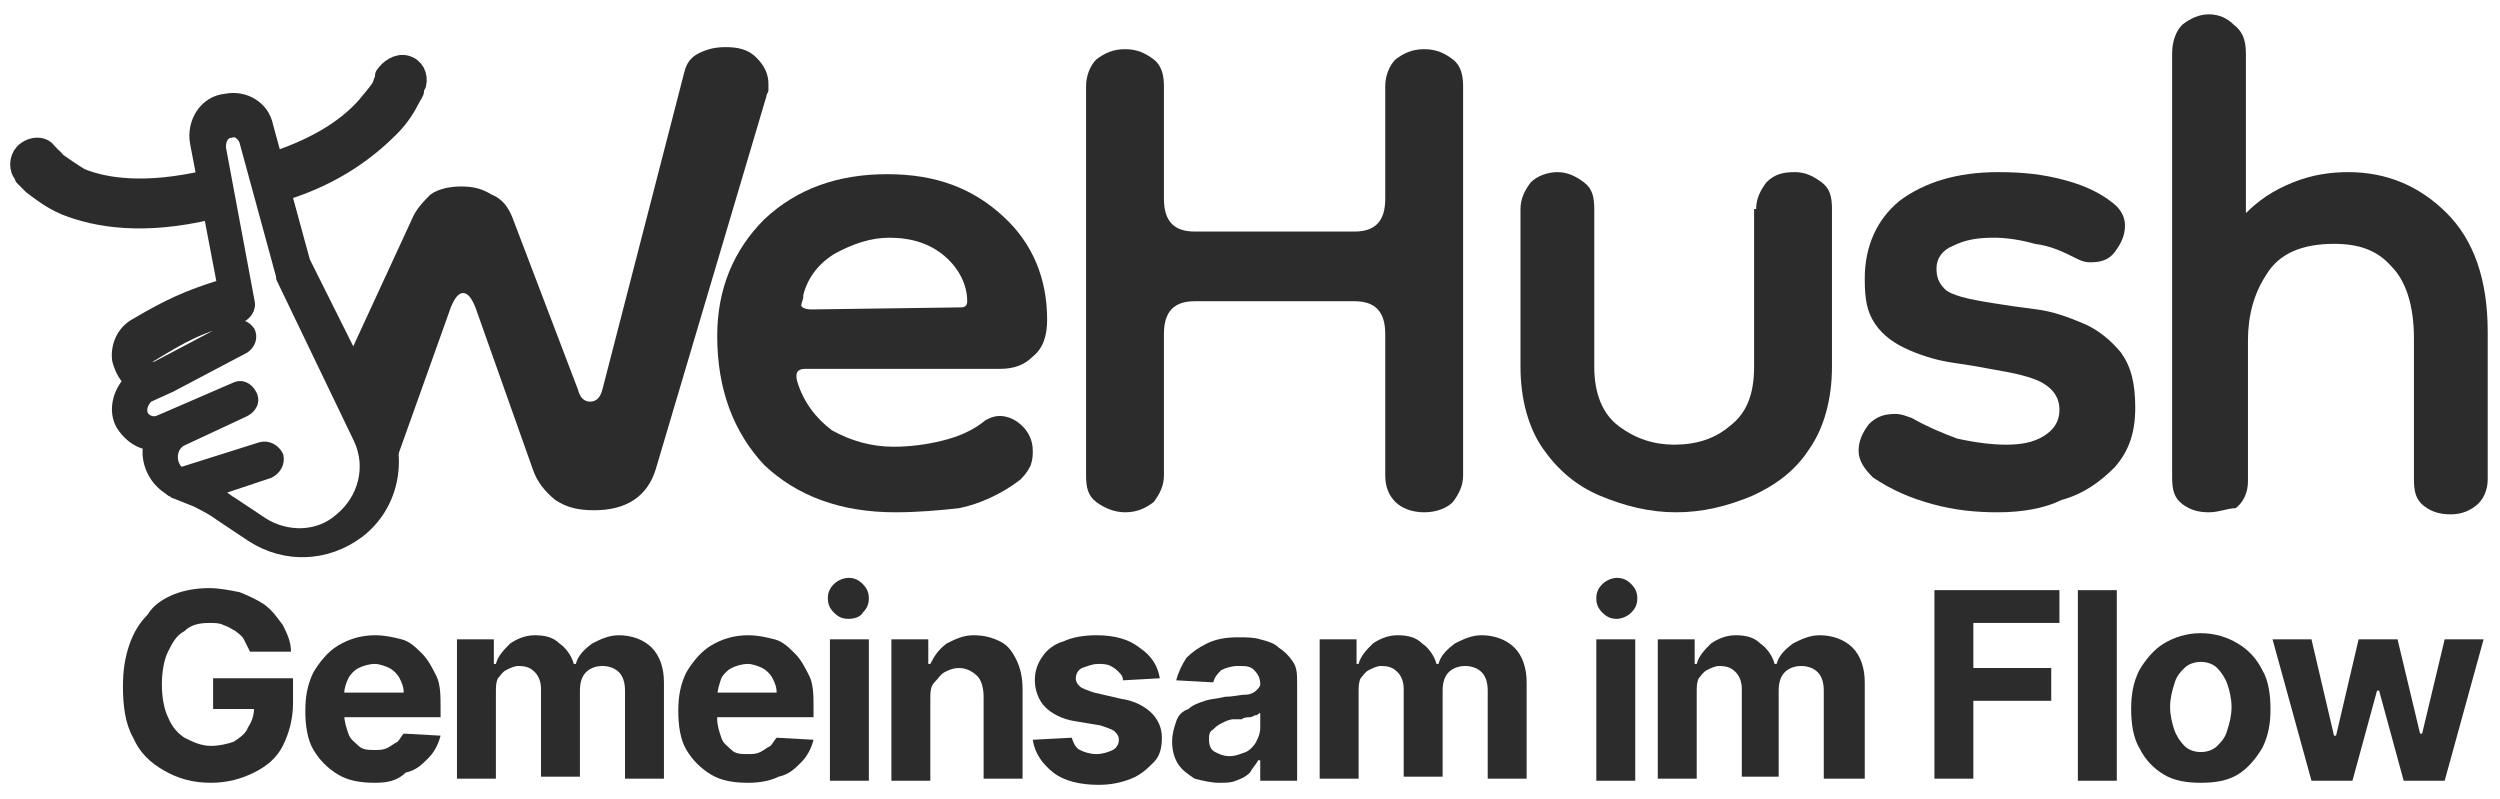 <?xml version="1.0" encoding="utf-8"?>
<!-- Generator: Adobe Illustrator 28.0.0, SVG Export Plug-In . SVG Version: 6.00 Build 0)  -->
<svg version="1.1" id="Ebene_1" xmlns="http://www.w3.org/2000/svg" xmlns:xlink="http://www.w3.org/1999/xlink" x="0px" y="0px"
	 viewBox="0 0 122 39" style="enable-background:new 0 0 122 39;" xml:space="preserve">
<style type="text/css">
	.st0{fill:#2C2C2C;}
	.st1{fill-rule:evenodd;clip-rule:evenodd;fill:#2C2C2C;}
	.st2{fill:none;stroke:#2C2C2C;stroke-width:0.25;stroke-linecap:round;stroke-linejoin:round;}
	.st3{fill:none;stroke:#2C2C2C;stroke-linecap:round;stroke-linejoin:round;}
</style>
<path class="st0" d="M43.7,25c-2.7,0-4.8-0.8-6.4-2.3c-1.5-1.6-2.3-3.7-2.3-6.3c0-2.3,0.8-4.2,2.3-5.7c1.6-1.5,3.6-2.2,6-2.2
	c2.4,0,4.2,0.7,5.7,2.1c1.4,1.3,2.1,3,2.1,5c0,0.8-0.2,1.4-0.7,1.8c-0.4,0.4-0.9,0.6-1.6,0.6h-9.5c-0.4,0-0.5,0.2-0.4,0.6
	c0.3,1,0.9,1.8,1.7,2.4c0.9,0.5,1.9,0.8,3,0.8c0.8,0,1.6-0.1,2.4-0.3c0.8-0.2,1.5-0.5,2.1-1c0.2-0.1,0.4-0.2,0.7-0.2
	c0.4,0,0.8,0.2,1.1,0.5c0.3,0.3,0.5,0.7,0.5,1.2c0,0.2,0,0.4-0.1,0.7c-0.1,0.2-0.2,0.4-0.5,0.7c-0.9,0.7-2,1.2-3,1.4
	C45.9,24.9,44.8,25,43.7,25z M46.9,15c0.2,0,0.3-0.1,0.3-0.3c0-0.8-0.4-1.6-1.1-2.2c-0.7-0.6-1.6-0.9-2.7-0.9
	c-0.9,0-1.8,0.3-2.7,0.8c-0.8,0.5-1.3,1.2-1.5,2c0,0,0,0,0,0.1c0,0.1-0.1,0.3-0.1,0.4c0,0.1,0.2,0.2,0.5,0.2L46.9,15z"/>
<path class="st0" d="M54.9,25c-0.5,0-1-0.2-1.4-0.5c-0.4-0.3-0.5-0.7-0.5-1.3v-19c0-0.5,0.2-1,0.5-1.3c0.4-0.3,0.8-0.5,1.4-0.5
	c0.6,0,1,0.2,1.4,0.5c0.4,0.3,0.5,0.8,0.5,1.3v5.5c0,1.1,0.5,1.6,1.5,1.6h7.8c1,0,1.5-0.5,1.5-1.6V4.2c0-0.5,0.2-1,0.5-1.3
	c0.4-0.3,0.8-0.5,1.4-0.5c0.6,0,1,0.2,1.4,0.5c0.4,0.3,0.5,0.8,0.5,1.3v19c0,0.5-0.2,0.9-0.5,1.3c-0.3,0.3-0.8,0.5-1.4,0.5
	c-0.6,0-1.1-0.2-1.4-0.5c-0.3-0.3-0.5-0.7-0.5-1.3v-6.9c0-1.1-0.5-1.6-1.5-1.6h-7.8c-1,0-1.5,0.5-1.5,1.6v6.9c0,0.5-0.2,0.9-0.5,1.3
	C55.9,24.8,55.5,25,54.9,25z"/>
<path class="st0" d="M85.7,10.2c0-0.5,0.2-0.9,0.5-1.3c0.4-0.4,0.8-0.5,1.4-0.5c0.5,0,0.9,0.2,1.3,0.5c0.4,0.3,0.5,0.7,0.5,1.3v7.7
	c0,1.6-0.4,3-1.1,4c-0.7,1.1-1.7,1.8-2.8,2.3c-1.2,0.5-2.4,0.8-3.7,0.8c-1.3,0-2.5-0.3-3.7-0.8c-1.2-0.5-2.1-1.3-2.8-2.3
	s-1.1-2.4-1.1-4v-7.7c0-0.5,0.2-0.9,0.5-1.3C75,8.6,75.5,8.4,76,8.4c0.5,0,0.9,0.2,1.3,0.5c0.4,0.3,0.5,0.7,0.5,1.3v7.7
	c0,1.3,0.4,2.3,1.2,2.9c0.8,0.6,1.7,0.9,2.7,0.9c1.1,0,2-0.3,2.7-0.9c0.8-0.6,1.2-1.5,1.2-2.9V10.2z"/>
<path class="st0" d="M97.5,25c-1.1,0-2.1-0.1-3.2-0.4c-1.1-0.3-2-0.7-2.9-1.3c-0.4-0.4-0.7-0.8-0.7-1.3c0-0.5,0.2-0.9,0.5-1.3
	c0.4-0.4,0.8-0.5,1.3-0.5c0.3,0,0.5,0.1,0.8,0.2c0.7,0.4,1.4,0.7,2.2,1c0.9,0.2,1.7,0.3,2.4,0.3c0.7,0,1.3-0.1,1.8-0.4
	c0.5-0.3,0.8-0.7,0.8-1.3c0-0.6-0.3-1-0.8-1.3c-0.5-0.3-1.4-0.5-2.6-0.7c-0.5-0.1-1.1-0.2-1.8-0.3c-0.7-0.1-1.4-0.3-2.1-0.6
	c-0.7-0.3-1.3-0.7-1.7-1.3S91,14.6,91,13.6c0-1.6,0.6-2.9,1.7-3.8c1.2-0.9,2.8-1.4,4.8-1.4c1.2,0,2.2,0.1,3.3,0.4
	c1.1,0.3,1.8,0.7,2.3,1.1c0.4,0.3,0.6,0.7,0.6,1.1c0,0.5-0.2,0.9-0.5,1.3c-0.3,0.4-0.7,0.5-1.2,0.5c-0.3,0-0.5-0.1-0.7-0.2
	c-0.6-0.3-1.2-0.6-2-0.7c-0.7-0.2-1.4-0.3-2-0.3c-0.8,0-1.4,0.1-2,0.4c-0.5,0.2-0.8,0.6-0.8,1.1c0,0.4,0.1,0.7,0.4,1
	c0.3,0.3,1.1,0.5,2.4,0.7c0.6,0.1,1.3,0.2,2.1,0.3c0.8,0.1,1.6,0.4,2.3,0.7c0.7,0.3,1.3,0.8,1.8,1.4c0.5,0.7,0.7,1.5,0.7,2.7
	c0,1.2-0.3,2.1-1,2.9c-0.7,0.7-1.5,1.3-2.6,1.6C99.8,24.8,98.7,25,97.5,25z"/>
<path class="st0" d="M107.8,25c-0.5,0-0.9-0.1-1.3-0.4c-0.4-0.3-0.5-0.7-0.5-1.3V2.6c0-0.6,0.2-1.1,0.5-1.4c0.4-0.3,0.8-0.5,1.3-0.5
	s0.9,0.2,1.2,0.5c0.4,0.3,0.6,0.7,0.6,1.4v7.8c0.6-0.6,1.3-1.1,2.3-1.5c1-0.4,1.9-0.5,2.7-0.5c1.9,0,3.5,0.7,4.8,2
	c1.3,1.3,2,3.2,2,5.8v7.2c0,0.5-0.2,1-0.6,1.3c-0.4,0.3-0.8,0.4-1.2,0.4c-0.5,0-0.9-0.1-1.3-0.4c-0.4-0.3-0.5-0.7-0.5-1.3v-6.9
	c0-1.6-0.4-2.8-1.1-3.5c-0.7-0.8-1.6-1.1-2.8-1.1c-1.6,0-2.7,0.5-3.3,1.5c-0.6,0.9-0.9,2-0.9,3.2v6.9c0,0.5-0.2,1-0.6,1.3
	C108.7,24.8,108.3,25,107.8,25z"/>
<path class="st0" d="M112.8,38.1l-1.9-6.9h1.9l1.1,4.7h0.1l1.1-4.7h1.9l1.1,4.6h0.1l1.1-4.6h1.9l-1.9,6.9h-2l-1.2-4.4H116l-1.2,4.4
	H112.8z"/>
<path class="st0" d="M107.4,38.2c-0.7,0-1.3-0.1-1.8-0.4c-0.5-0.3-0.9-0.7-1.2-1.3c-0.3-0.5-0.4-1.2-0.4-1.9c0-0.7,0.1-1.3,0.4-1.9
	c0.3-0.5,0.7-1,1.2-1.3c0.5-0.3,1.1-0.5,1.8-0.5c0.7,0,1.3,0.2,1.8,0.5c0.5,0.3,0.9,0.7,1.2,1.3c0.3,0.5,0.4,1.2,0.4,1.9
	c0,0.7-0.1,1.3-0.4,1.9c-0.3,0.5-0.7,1-1.2,1.3C108.7,38.1,108.1,38.2,107.4,38.2z M107.4,36.7c0.3,0,0.6-0.1,0.8-0.3
	c0.2-0.2,0.4-0.4,0.5-0.8c0.1-0.3,0.2-0.7,0.2-1.1s-0.1-0.8-0.2-1.1c-0.1-0.3-0.3-0.6-0.5-0.8c-0.2-0.2-0.5-0.3-0.8-0.3
	c-0.3,0-0.6,0.1-0.8,0.3c-0.2,0.2-0.4,0.4-0.5,0.8c-0.1,0.3-0.2,0.7-0.2,1.1s0.1,0.8,0.2,1.1c0.1,0.3,0.3,0.6,0.5,0.8
	C106.8,36.6,107.1,36.7,107.4,36.7z"/>
<path class="st0" d="M103.3,28.8v9.3h-1.9v-9.3H103.3z"/>
<path class="st0" d="M94.4,38.1v-9.3h6.1v1.6h-4.2v2.2h3.8v1.6h-3.8v3.8H94.4z"/>
<path class="st0" d="M80.9,38.1v-6.9h1.8v1.2h0.1c0.1-0.4,0.4-0.7,0.7-1c0.3-0.2,0.7-0.4,1.2-0.4c0.5,0,0.9,0.1,1.2,0.4
	c0.3,0.2,0.6,0.6,0.7,1h0.1c0.1-0.4,0.4-0.7,0.8-1c0.4-0.2,0.8-0.4,1.3-0.4c0.6,0,1.2,0.2,1.6,0.6c0.4,0.4,0.6,1,0.6,1.7v4.7H89
	v-4.3c0-0.4-0.1-0.7-0.3-0.9c-0.2-0.2-0.5-0.3-0.8-0.3c-0.3,0-0.6,0.1-0.8,0.3c-0.2,0.2-0.3,0.5-0.3,0.9v4.2H85v-4.3
	c0-0.3-0.1-0.6-0.3-0.8c-0.2-0.2-0.4-0.3-0.8-0.3c-0.2,0-0.4,0.1-0.6,0.2c-0.2,0.1-0.3,0.3-0.4,0.4c-0.1,0.2-0.1,0.4-0.1,0.7v4.2
	H80.9z"/>
<path class="st0" d="M77.9,38.1v-6.9h1.9v6.9H77.9z M78.9,30.2c-0.3,0-0.5-0.1-0.7-0.3c-0.2-0.2-0.3-0.4-0.3-0.7
	c0-0.3,0.1-0.5,0.3-0.7c0.2-0.2,0.5-0.3,0.7-0.3c0.3,0,0.5,0.1,0.7,0.3c0.2,0.2,0.3,0.4,0.3,0.7c0,0.3-0.1,0.5-0.3,0.7
	C79.4,30.1,79.1,30.2,78.9,30.2z"/>
<path class="st0" d="M64.4,38.1v-6.9h1.8v1.2h0.1c0.1-0.4,0.4-0.7,0.7-1c0.3-0.2,0.7-0.4,1.2-0.4c0.5,0,0.9,0.1,1.2,0.4
	c0.3,0.2,0.6,0.6,0.7,1h0.1c0.1-0.4,0.4-0.7,0.8-1c0.4-0.2,0.8-0.4,1.3-0.4c0.6,0,1.2,0.2,1.6,0.6c0.4,0.4,0.6,1,0.6,1.7v4.7h-1.9
	v-4.3c0-0.4-0.1-0.7-0.3-0.9c-0.2-0.2-0.5-0.3-0.8-0.3c-0.3,0-0.6,0.1-0.8,0.3c-0.2,0.2-0.3,0.5-0.3,0.9v4.2h-1.9v-4.3
	c0-0.3-0.1-0.6-0.3-0.8c-0.2-0.2-0.4-0.3-0.8-0.3c-0.2,0-0.4,0.1-0.6,0.2c-0.2,0.1-0.3,0.3-0.4,0.4c-0.1,0.2-0.1,0.4-0.1,0.7v4.2
	H64.4z"/>
<path class="st0" d="M59.5,38.2c-0.4,0-0.8-0.1-1.2-0.2c-0.3-0.2-0.6-0.4-0.8-0.7c-0.2-0.3-0.3-0.7-0.3-1.1c0-0.4,0.1-0.7,0.2-1
	c0.1-0.3,0.3-0.5,0.6-0.6c0.2-0.2,0.5-0.3,0.8-0.4c0.3-0.1,0.6-0.1,1-0.2c0.4,0,0.7-0.1,1-0.1c0.2,0,0.4-0.1,0.5-0.2
	c0.1-0.1,0.2-0.2,0.2-0.3v0c0-0.3-0.1-0.5-0.3-0.7c-0.2-0.2-0.4-0.2-0.8-0.2c-0.3,0-0.6,0.1-0.8,0.2c-0.2,0.2-0.3,0.3-0.4,0.6
	l-1.8-0.1c0.1-0.4,0.3-0.8,0.5-1.1c0.3-0.3,0.6-0.5,1-0.7c0.4-0.2,0.9-0.3,1.5-0.3c0.4,0,0.8,0,1.1,0.1c0.4,0.1,0.7,0.2,0.9,0.4
	c0.3,0.2,0.5,0.4,0.7,0.7c0.2,0.3,0.2,0.6,0.2,1.1v4.7h-1.8v-1h-0.1c-0.1,0.2-0.3,0.4-0.4,0.6c-0.2,0.2-0.4,0.3-0.7,0.4
	C60.1,38.2,59.8,38.2,59.5,38.2z M60,36.9c0.3,0,0.5-0.1,0.8-0.2c0.2-0.1,0.4-0.3,0.5-0.5c0.1-0.2,0.2-0.4,0.2-0.7v-0.7
	c-0.1,0-0.1,0.1-0.2,0.1c-0.1,0-0.2,0.1-0.3,0.1c-0.1,0-0.3,0-0.4,0.1c-0.1,0-0.2,0-0.4,0c-0.2,0-0.4,0.1-0.6,0.2
	c-0.2,0.1-0.3,0.2-0.4,0.3C59,35.7,59,35.9,59,36.1c0,0.3,0.1,0.5,0.3,0.6C59.5,36.8,59.7,36.9,60,36.9z"/>
<path class="st0" d="M56.6,33.1l-1.8,0.1c0-0.2-0.1-0.3-0.2-0.4c-0.1-0.1-0.2-0.2-0.4-0.3c-0.2-0.1-0.4-0.1-0.6-0.1
	c-0.3,0-0.5,0.1-0.8,0.2c-0.2,0.1-0.3,0.3-0.3,0.5c0,0.2,0.1,0.3,0.2,0.4c0.1,0.1,0.4,0.2,0.7,0.3l1.3,0.3c0.7,0.1,1.2,0.4,1.5,0.7
	c0.3,0.3,0.5,0.7,0.5,1.2c0,0.5-0.1,0.9-0.4,1.2c-0.3,0.3-0.6,0.6-1.1,0.8c-0.5,0.2-1,0.3-1.6,0.3c-0.9,0-1.7-0.2-2.2-0.6
	c-0.5-0.4-0.9-0.9-1-1.6l1.9-0.1c0.1,0.3,0.2,0.5,0.4,0.6c0.2,0.1,0.5,0.2,0.8,0.2c0.3,0,0.6-0.1,0.8-0.2c0.2-0.1,0.3-0.3,0.3-0.5
	c0-0.2-0.1-0.3-0.2-0.4c-0.1-0.1-0.4-0.2-0.7-0.3l-1.2-0.2c-0.7-0.1-1.2-0.4-1.5-0.7c-0.3-0.3-0.5-0.8-0.5-1.3
	c0-0.4,0.1-0.8,0.4-1.2c0.2-0.3,0.6-0.6,1-0.7c0.4-0.2,1-0.3,1.6-0.3c0.9,0,1.6,0.2,2.1,0.6C56.2,32,56.5,32.5,56.6,33.1z"/>
<path class="st0" d="M45.4,34.1v4h-1.9v-6.9h1.8v1.2h0.1c0.2-0.4,0.4-0.7,0.8-1c0.4-0.2,0.8-0.4,1.3-0.4c0.5,0,0.9,0.1,1.3,0.3
	c0.4,0.2,0.6,0.5,0.8,0.9c0.2,0.4,0.3,0.9,0.3,1.4v4.4h-1.9V34c0-0.4-0.1-0.8-0.3-1c-0.2-0.2-0.5-0.4-0.9-0.4
	c-0.3,0-0.5,0.1-0.7,0.2c-0.2,0.1-0.3,0.3-0.5,0.5C45.4,33.5,45.4,33.8,45.4,34.1z"/>
<path class="st0" d="M40.5,38.1v-6.9h1.9v6.9H40.5z M41.4,30.2c-0.3,0-0.5-0.1-0.7-0.3c-0.2-0.2-0.3-0.4-0.3-0.7
	c0-0.3,0.1-0.5,0.3-0.7c0.2-0.2,0.5-0.3,0.7-0.3c0.3,0,0.5,0.1,0.7,0.3c0.2,0.2,0.3,0.4,0.3,0.7c0,0.3-0.1,0.5-0.3,0.7
	C42,30.1,41.7,30.2,41.4,30.2z"/>
<path class="st0" d="M36.5,38.2c-0.7,0-1.3-0.1-1.8-0.4c-0.5-0.3-0.9-0.7-1.2-1.2c-0.3-0.5-0.4-1.2-0.4-1.9c0-0.7,0.1-1.3,0.4-1.9
	c0.3-0.5,0.7-1,1.2-1.3c0.5-0.3,1.1-0.5,1.8-0.5c0.5,0,0.9,0.1,1.3,0.2c0.4,0.1,0.7,0.4,1,0.7c0.3,0.3,0.5,0.7,0.7,1.1
	c0.2,0.4,0.2,1,0.2,1.5v0.5h-5.9v-1.2h4.1c0-0.3-0.1-0.5-0.2-0.7c-0.1-0.2-0.3-0.4-0.5-0.5c-0.2-0.1-0.5-0.2-0.7-0.2
	c-0.3,0-0.6,0.1-0.8,0.2c-0.2,0.1-0.4,0.3-0.5,0.5C35.1,33.4,35,33.7,35,34v1.1c0,0.3,0.1,0.6,0.2,0.9c0.1,0.3,0.3,0.4,0.5,0.6
	s0.5,0.2,0.8,0.2c0.2,0,0.4,0,0.6-0.1c0.2-0.1,0.3-0.2,0.5-0.3c0.1-0.1,0.2-0.3,0.3-0.4l1.8,0.1c-0.1,0.4-0.3,0.8-0.6,1.1
	c-0.3,0.3-0.6,0.6-1.1,0.7C37.6,38.1,37.1,38.2,36.5,38.2z"/>
<path class="st0" d="M22.3,38.1v-6.9h1.8v1.2h0.1c0.1-0.4,0.4-0.7,0.7-1c0.3-0.2,0.7-0.4,1.2-0.4c0.5,0,0.9,0.1,1.2,0.4
	c0.3,0.2,0.6,0.6,0.7,1h0.1c0.1-0.4,0.4-0.7,0.8-1c0.4-0.2,0.8-0.4,1.3-0.4c0.6,0,1.2,0.2,1.6,0.6c0.4,0.4,0.6,1,0.6,1.7v4.7h-1.9
	v-4.3c0-0.4-0.1-0.7-0.3-0.9c-0.2-0.2-0.5-0.3-0.8-0.3c-0.3,0-0.6,0.1-0.8,0.3c-0.2,0.2-0.3,0.5-0.3,0.9v4.2h-1.9v-4.3
	c0-0.3-0.1-0.6-0.3-0.8c-0.2-0.2-0.4-0.3-0.8-0.3c-0.2,0-0.4,0.1-0.6,0.2c-0.2,0.1-0.3,0.3-0.4,0.4c-0.1,0.2-0.1,0.4-0.1,0.7v4.2
	H22.3z"/>
<path class="st0" d="M18.3,38.2c-0.7,0-1.3-0.1-1.8-0.4c-0.5-0.3-0.9-0.7-1.2-1.2c-0.3-0.5-0.4-1.2-0.4-1.9c0-0.7,0.1-1.3,0.4-1.9
	c0.3-0.5,0.7-1,1.2-1.3c0.5-0.3,1.1-0.5,1.8-0.5c0.5,0,0.9,0.1,1.3,0.2c0.4,0.1,0.7,0.4,1,0.7c0.3,0.3,0.5,0.7,0.7,1.1
	c0.2,0.4,0.2,1,0.2,1.5v0.5h-5.9v-1.2h4.1c0-0.3-0.1-0.5-0.2-0.7c-0.1-0.2-0.3-0.4-0.5-0.5c-0.2-0.1-0.5-0.2-0.7-0.2
	c-0.3,0-0.6,0.1-0.8,0.2c-0.2,0.1-0.4,0.3-0.5,0.5c-0.1,0.2-0.2,0.5-0.2,0.7v1.1c0,0.3,0.1,0.6,0.2,0.9c0.1,0.3,0.3,0.4,0.5,0.6
	s0.5,0.2,0.8,0.2c0.2,0,0.4,0,0.6-0.1c0.2-0.1,0.3-0.2,0.5-0.3c0.1-0.1,0.2-0.3,0.3-0.4l1.8,0.1c-0.1,0.4-0.3,0.8-0.6,1.1
	c-0.3,0.3-0.6,0.6-1.1,0.7C19.4,38.1,18.9,38.2,18.3,38.2z"/>
<path class="st0" d="M12.2,31.8c-0.1-0.2-0.2-0.4-0.3-0.6c-0.1-0.2-0.3-0.3-0.4-0.4c-0.2-0.1-0.3-0.2-0.6-0.3
	c-0.2-0.1-0.4-0.1-0.7-0.1c-0.5,0-0.9,0.1-1.2,0.4c-0.4,0.2-0.6,0.6-0.8,1c-0.2,0.4-0.3,1-0.3,1.6c0,0.6,0.1,1.2,0.3,1.6
	c0.2,0.5,0.5,0.8,0.8,1c0.4,0.2,0.8,0.4,1.3,0.4c0.4,0,0.8-0.1,1.1-0.2c0.3-0.2,0.6-0.4,0.7-0.7c0.2-0.3,0.3-0.6,0.3-1l0.4,0.1h-2.4
	v-1.5h3.9v1.2c0,0.8-0.2,1.5-0.5,2.1c-0.3,0.6-0.8,1-1.4,1.3c-0.6,0.3-1.3,0.5-2.1,0.5c-0.9,0-1.6-0.2-2.3-0.6
	c-0.7-0.4-1.2-0.9-1.5-1.6c-0.4-0.7-0.5-1.6-0.5-2.5c0-0.8,0.1-1.4,0.3-2c0.2-0.6,0.5-1.1,0.9-1.5C7.5,29.5,8,29.2,8.5,29
	c0.5-0.2,1.1-0.3,1.7-0.3c0.5,0,1,0.1,1.5,0.2c0.5,0.2,0.9,0.4,1.2,0.6c0.4,0.3,0.6,0.6,0.9,1c0.2,0.4,0.4,0.8,0.4,1.3H12.2z"/>
<path class="st1" d="M11,4.7c1-0.2,2,0.4,2.3,1.4l1.8,6.6l3.8,7.9c0.9,1.9,0.4,4.2-1.3,5.6c-1.6,1.2-3.7,1.3-5.4,0.2l-1.5-1
	c-0.4-0.3-0.8-0.5-1.2-0.7l-1-0.4c-0.1,0-0.1-0.1-0.2-0.1l-0.4-0.3c-0.6-0.5-0.9-1.3-0.8-2c-0.5-0.1-1-0.5-1.3-1
	c-0.4-0.7-0.2-1.6,0.3-2.2c-0.3-0.3-0.4-0.6-0.5-1c-0.1-0.8,0.2-1.5,0.9-1.9c1.7-1,2.6-1.4,4.2-1.9L9.4,7C9.2,5.9,9.9,4.8,11,4.7z
	 M7.7,17.7C7.7,17.7,7.7,17.7,7.7,17.7l3.6-1.9c0.4-0.2,0.8,0,1,0.3c0.2,0.4,0,0.8-0.3,1l-3.6,1.9c0,0,0,0,0,0l-1.1,0.5
	C7.1,19.7,7,20,7.1,20.2c0.1,0.2,0.4,0.3,0.6,0.2l0.7-0.3c0,0,0,0,0,0l3-1.3c0.4-0.2,0.8,0,1,0.4c0.2,0.4,0,0.8-0.4,1l-3,1.4
	c-0.5,0.2-0.6,0.9-0.2,1.3l0.1,0l3.8-1.2c0.4-0.1,0.8,0.1,1,0.5c0.1,0.4-0.1,0.8-0.5,1l-2.4,0.8c0.2,0.1,0.4,0.3,0.6,0.4l1.5,1
	c1.1,0.7,2.6,0.7,3.6-0.2c1.1-0.9,1.5-2.4,0.9-3.7l-3.8-7.9c0,0,0-0.1,0-0.1l-1.8-6.6c-0.1-0.2-0.3-0.4-0.5-0.3
	c-0.3,0-0.4,0.3-0.4,0.6l1.4,7.5c0.1,0.4-0.2,0.8-0.5,0.9c-2,0.5-2.7,0.9-4.5,2c-0.1,0.1-0.2,0.3-0.2,0.4
	C7.1,17.7,7.4,17.9,7.7,17.7z"/>
<path class="st2" d="M7.7,17.7C7.7,17.7,7.7,17.7,7.7,17.7z M7.7,17.7l3.6-1.9c0.4-0.2,0.8,0,1,0.3c0.2,0.4,0,0.8-0.3,1l-3.6,1.9
	c0,0,0,0,0,0l-1.1,0.5C7.1,19.7,7,20,7.1,20.2c0.1,0.2,0.4,0.3,0.6,0.2l0.7-0.3c0,0,0,0,0,0l3-1.3c0.4-0.2,0.8,0,1,0.4
	c0.2,0.4,0,0.8-0.4,1l-3,1.4c-0.5,0.2-0.6,0.9-0.2,1.3l0.1,0l3.8-1.2c0.4-0.1,0.8,0.1,1,0.5c0.1,0.4-0.1,0.8-0.5,1l-2.4,0.8
	c0.2,0.1,0.4,0.3,0.6,0.4l1.5,1c1.1,0.7,2.6,0.7,3.6-0.2c1.1-0.9,1.5-2.4,0.9-3.7l-3.8-7.9c0,0,0-0.1,0-0.1l-1.8-6.6
	c-0.1-0.2-0.3-0.4-0.5-0.3c-0.3,0-0.4,0.3-0.4,0.6l1.4,7.5c0.1,0.4-0.2,0.8-0.5,0.9c-2,0.5-2.7,0.9-4.5,2c-0.1,0.1-0.2,0.3-0.2,0.4
	C7.1,17.7,7.4,17.9,7.7,17.7z M13.2,6.1C13,5.1,12,4.5,11,4.7C9.9,4.8,9.2,5.9,9.4,7l1.3,6.8c-1.6,0.5-2.5,0.9-4.2,1.9
	c-0.7,0.4-1,1.2-0.9,1.9c0.1,0.4,0.3,0.8,0.5,1c-0.5,0.6-0.7,1.5-0.3,2.2c0.3,0.5,0.8,0.9,1.3,1c-0.1,0.7,0.2,1.5,0.8,2l0.4,0.3
	c0.1,0,0.1,0.1,0.2,0.1l1,0.4c0.4,0.2,0.8,0.4,1.2,0.7l1.5,1c1.7,1.1,3.8,1,5.4-0.2c1.7-1.3,2.2-3.6,1.3-5.6L15,12.7L13.2,6.1z"/>
<path class="st1" d="M19.8,3.2c0.4,0.1,0.6,0.5,0.5,0.9L19.5,4c0.7,0.2,0.7,0.2,0.7,0.2l0,0l0,0l0,0l0,0c0,0,0,0,0,0
	c0,0,0,0.1-0.1,0.1c0,0.1-0.1,0.3-0.2,0.4c-0.2,0.4-0.5,0.8-1,1.4c-1,1.1-2.6,2.3-5.2,3.2c-0.4,0.1-0.5-0.2-0.6-0.6
	c-0.1-0.4-0.2-0.7,0.2-0.8c2.4-0.8,3.7-1.9,4.5-2.7c0.4-0.4,0.6-0.8,0.8-1.1c0.1-0.1,0.1-0.2,0.1-0.3c0,0,0-0.1,0-0.1l0,0
	C18.9,3.4,19.4,3.1,19.8,3.2z M1.3,7.4c0.4-0.2,0.8-0.2,1.1,0.1l0,0c0,0,0,0,0.1,0.1c0.1,0.1,0.1,0.1,0.3,0.3C3,8.1,3.4,8.4,3.9,8.6
	c1.2,0.5,3.1,0.9,6.2,0.1c0.4-0.1,0.5,0.2,0.5,0.6c0.1,0.4,0.1,0.7-0.3,0.8C7,11,4.7,10.6,3.2,10C2.5,9.7,2,9.3,1.6,9
	C1.5,8.9,1.3,8.7,1.3,8.6c0,0-0.1-0.1-0.1-0.1c0,0,0,0,0,0l0,0l0,0l0,0l0,0c0,0,0,0,0.6-0.5L1.1,8.4C0.9,8.1,1,7.6,1.3,7.4z"/>
<path class="st3" d="M20.3,4.1c0.1-0.4-0.1-0.8-0.5-0.9c-0.4-0.1-0.8,0.2-1,0.5l0,0c0,0,0,0,0,0.1c0,0.1-0.1,0.2-0.1,0.3
	c-0.1,0.3-0.4,0.6-0.8,1.1c-0.8,0.9-2.1,1.9-4.5,2.7c-0.4,0.1-0.3,0.4-0.2,0.8c0.1,0.4,0.2,0.7,0.6,0.6C16.4,8.5,18,7.2,19,6.2
	c0.5-0.5,0.8-1,1-1.4c0.1-0.2,0.2-0.3,0.2-0.4C20.2,4.3,20.2,4.2,20.3,4.1C20.2,4.2,20.2,4.2,20.3,4.1L20.3,4.1L20.3,4.1L20.3,4.1
	L20.3,4.1z M20.3,4.1L19.5,4C20.3,4.1,20.3,4.1,20.3,4.1z M1.1,8.4L1.1,8.4L1.1,8.4L1.1,8.4L1.1,8.4C1.1,8.5,1.1,8.5,1.1,8.4
	c0.1,0.1,0.1,0.1,0.1,0.2C1.3,8.7,1.5,8.9,1.6,9C2,9.3,2.5,9.7,3.2,10c1.5,0.6,3.8,1,7.1,0.2c0.4-0.1,0.3-0.4,0.3-0.8
	c-0.1-0.4-0.1-0.7-0.5-0.6c-3,0.7-5,0.4-6.2-0.1C3.4,8.4,3,8.1,2.7,7.9C2.6,7.7,2.5,7.7,2.4,7.6c0,0,0-0.1-0.1-0.1l0,0
	C2.2,7.2,1.7,7.1,1.3,7.4C1,7.6,0.9,8.1,1.1,8.4z M1.1,8.4c0,0,0,0,0.6-0.5L1.1,8.4z"/>
<path class="st0" d="M20.1,10.7l-3.6,7.8l2.5,4.9l3-8.4c0.2-0.5,0.4-0.7,0.6-0.7c0.2,0,0.4,0.2,0.6,0.7l2.8,7.9
	c0.2,0.6,0.6,1.1,1.1,1.5c0.6,0.4,1.2,0.5,1.9,0.5c1.6,0,2.6-0.7,3-2l5.4-18.2c0-0.1,0.1-0.2,0.1-0.3V4.1c0-0.5-0.2-0.9-0.6-1.3
	c-0.4-0.4-0.9-0.5-1.5-0.5c-0.5,0-0.9,0.1-1.3,0.3c-0.4,0.2-0.6,0.5-0.7,0.9l-4,15.5c-0.1,0.4-0.3,0.6-0.6,0.6
	c-0.3,0-0.5-0.2-0.6-0.6l-3.2-8.4c-0.2-0.5-0.5-0.9-1-1.1c-0.5-0.3-0.9-0.4-1.5-0.4c-0.5,0-1.1,0.1-1.5,0.4
	C20.7,9.8,20.3,10.2,20.1,10.7z"/>
</svg>
